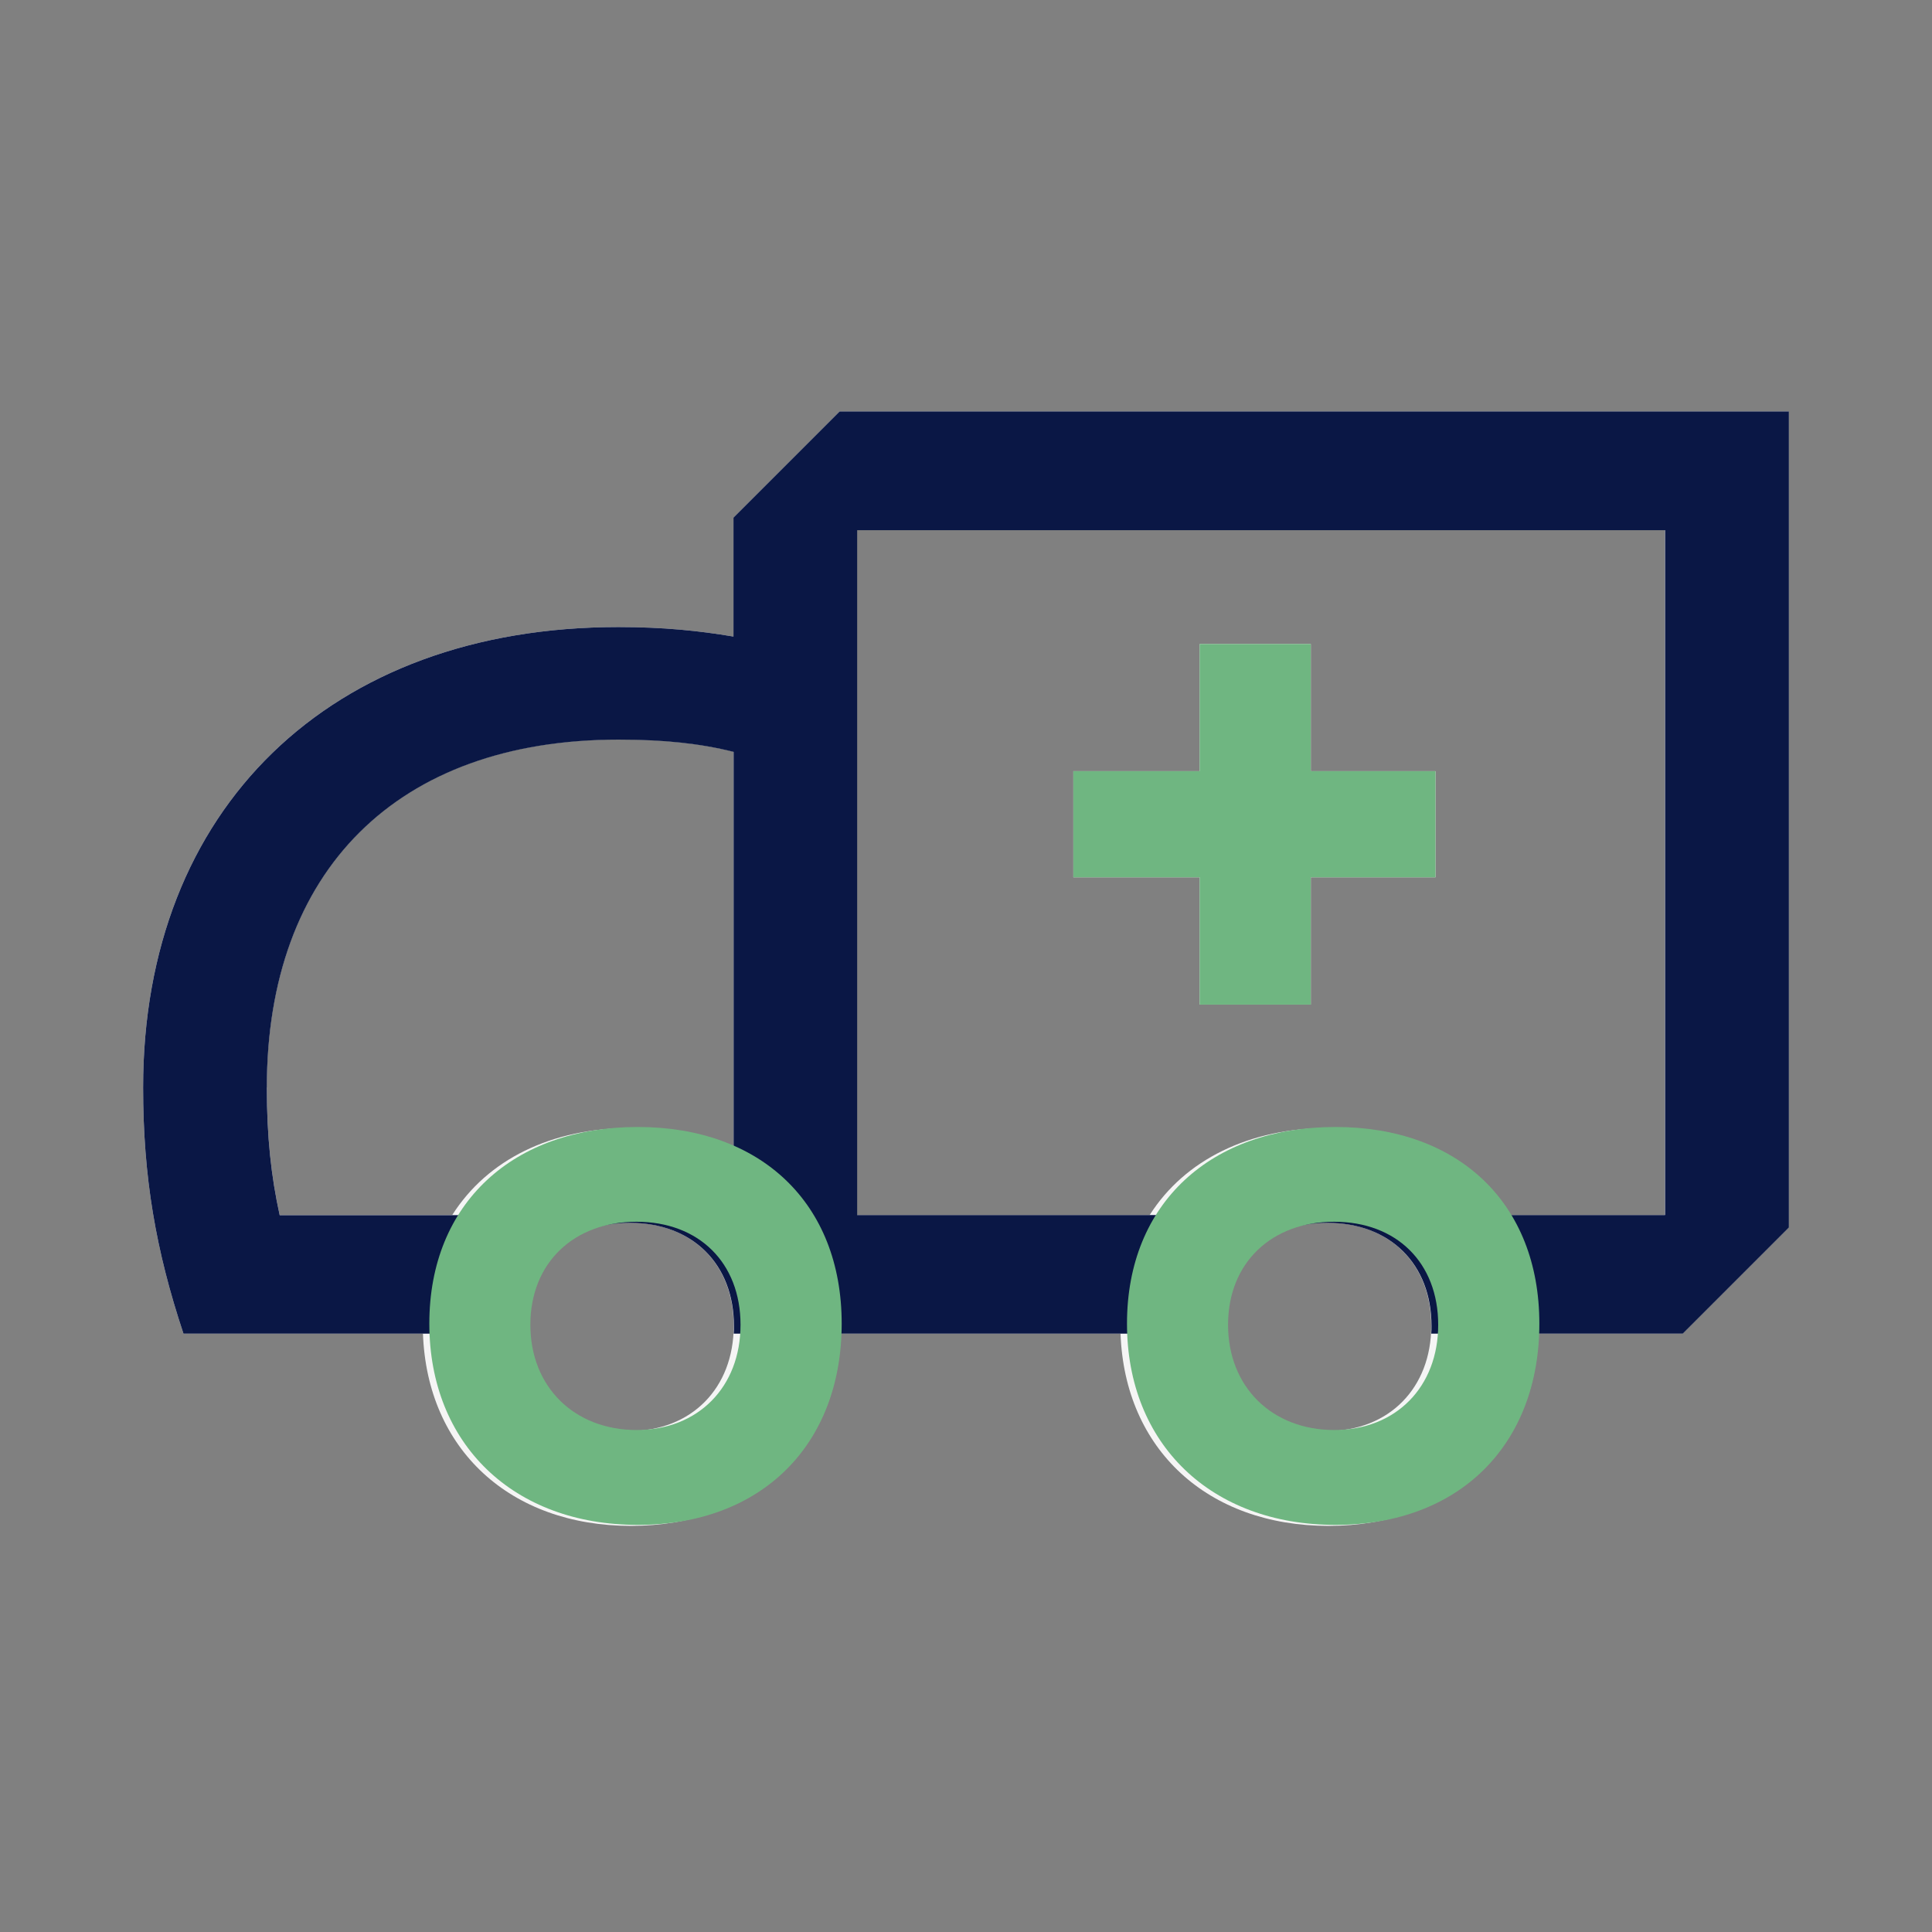 <svg width="64" height="64" viewBox="0 0 64 64" fill="none" xmlns="http://www.w3.org/2000/svg">
<rect x="0" y="0" width="64" height="64" fill="#808080" stroke="none"/>
<g opacity="0.92">
<path d="M27.813 13.63L24.297 17.146V21.087C23.156 20.894 21.972 20.772 20.485 20.772C10.928 20.772 4.741 26.794 4.741 36.025C4.741 38.987 5.162 41.43 6.078 44.179H14.011C14.149 48.01 16.894 50.547 20.902 50.547C24.91 50.547 27.51 48.01 27.644 44.179H37.119C37.257 48.01 40.002 50.547 44.01 50.547C48.018 50.547 50.618 48.01 50.752 44.179H55.739L59.255 40.663V13.63H27.813ZM8.835 36.025C8.835 28.851 13.138 24.493 20.485 24.493C22.012 24.493 23.199 24.623 24.297 24.898V38.087C23.329 37.618 22.185 37.367 20.902 37.367C18.244 37.367 16.143 38.421 14.983 40.246H9.264C8.981 38.96 8.839 37.646 8.839 36.025H8.835ZM20.859 47.404C18.806 47.404 17.343 45.984 17.343 43.919C17.343 41.866 18.794 40.505 20.859 40.505C22.924 40.505 24.305 41.862 24.305 43.919C24.305 45.984 22.904 47.404 20.859 47.404ZM43.967 47.404C41.914 47.404 40.451 45.984 40.451 43.919C40.451 41.866 41.902 40.505 43.967 40.505C46.032 40.505 47.412 41.862 47.412 43.919C47.412 45.977 46.012 47.404 43.967 47.404ZM55.153 40.246H49.804C48.679 38.421 46.634 37.367 44.006 37.367C41.379 37.367 39.247 38.421 38.087 40.246H28.387V17.559H55.149V40.246H55.153Z" fill="white"/>
<path d="M39.74 33.279H43.422V29.062H47.552V25.546H43.422V21.333H39.74V25.546H35.556V29.062H39.74V33.279Z" fill="white"/>
<g style="mix-blend-mode:multiply">
<path d="M28.395 40.25V17.563H55.157V40.25H28.395ZM9.264 40.25C8.981 38.964 8.839 37.65 8.839 36.029C8.839 28.855 13.142 24.501 20.489 24.501C22.015 24.501 23.203 24.631 24.301 24.906V40.254H9.264V40.25ZM47.412 44.179H55.743L59.259 40.663V13.63H27.813L24.297 17.146V21.087C23.156 20.894 21.972 20.772 20.485 20.772C10.928 20.772 4.741 26.794 4.741 36.026C4.741 38.987 5.162 41.43 6.078 44.179H17.359C17.355 44.096 17.351 44.01 17.351 43.923C17.351 41.87 18.802 40.509 20.867 40.509C22.932 40.509 24.312 41.866 24.312 43.923C24.312 44.01 24.312 44.096 24.305 44.179H40.466C40.462 44.096 40.458 44.01 40.458 43.923C40.458 41.87 41.91 40.509 43.975 40.509C46.04 40.509 47.42 41.866 47.42 43.923C47.42 44.01 47.42 44.096 47.412 44.179Z" fill="#000E40"/>
</g>
<g style="mix-blend-mode:multiply">
<path d="M39.74 33.279H43.422V29.062H47.552V25.546H43.422V21.333H39.74V25.546H35.556V29.062H39.74V33.279Z" fill="#6EBB81"/>
</g>
<g style="mix-blend-mode:multiply">
<path d="M44.24 37.333C40.126 37.333 37.333 39.847 37.333 43.847C37.333 47.847 40.126 50.514 44.24 50.514C48.354 50.514 50.993 47.847 50.993 43.847C50.993 39.847 48.303 37.333 44.24 37.333ZM44.197 47.371C42.144 47.371 40.681 45.951 40.681 43.886C40.681 41.821 42.132 40.472 44.197 40.472C46.262 40.472 47.642 41.829 47.642 43.886C47.642 45.943 46.242 47.371 44.197 47.371Z" fill="#6EBB81"/>
</g>
<g style="mix-blend-mode:multiply">
<path d="M21.129 37.333C17.015 37.333 14.222 39.847 14.222 43.847C14.222 47.847 17.015 50.514 21.129 50.514C25.243 50.514 27.882 47.847 27.882 43.847C27.882 39.847 25.192 37.333 21.129 37.333ZM21.086 47.371C19.033 47.371 17.569 45.951 17.569 43.886C17.569 41.821 19.021 40.472 21.086 40.472C23.151 40.472 24.531 41.829 24.531 43.886C24.531 45.943 23.131 47.371 21.086 47.371Z" fill="#6EBB81"/>
</g>
</g>
</svg>
